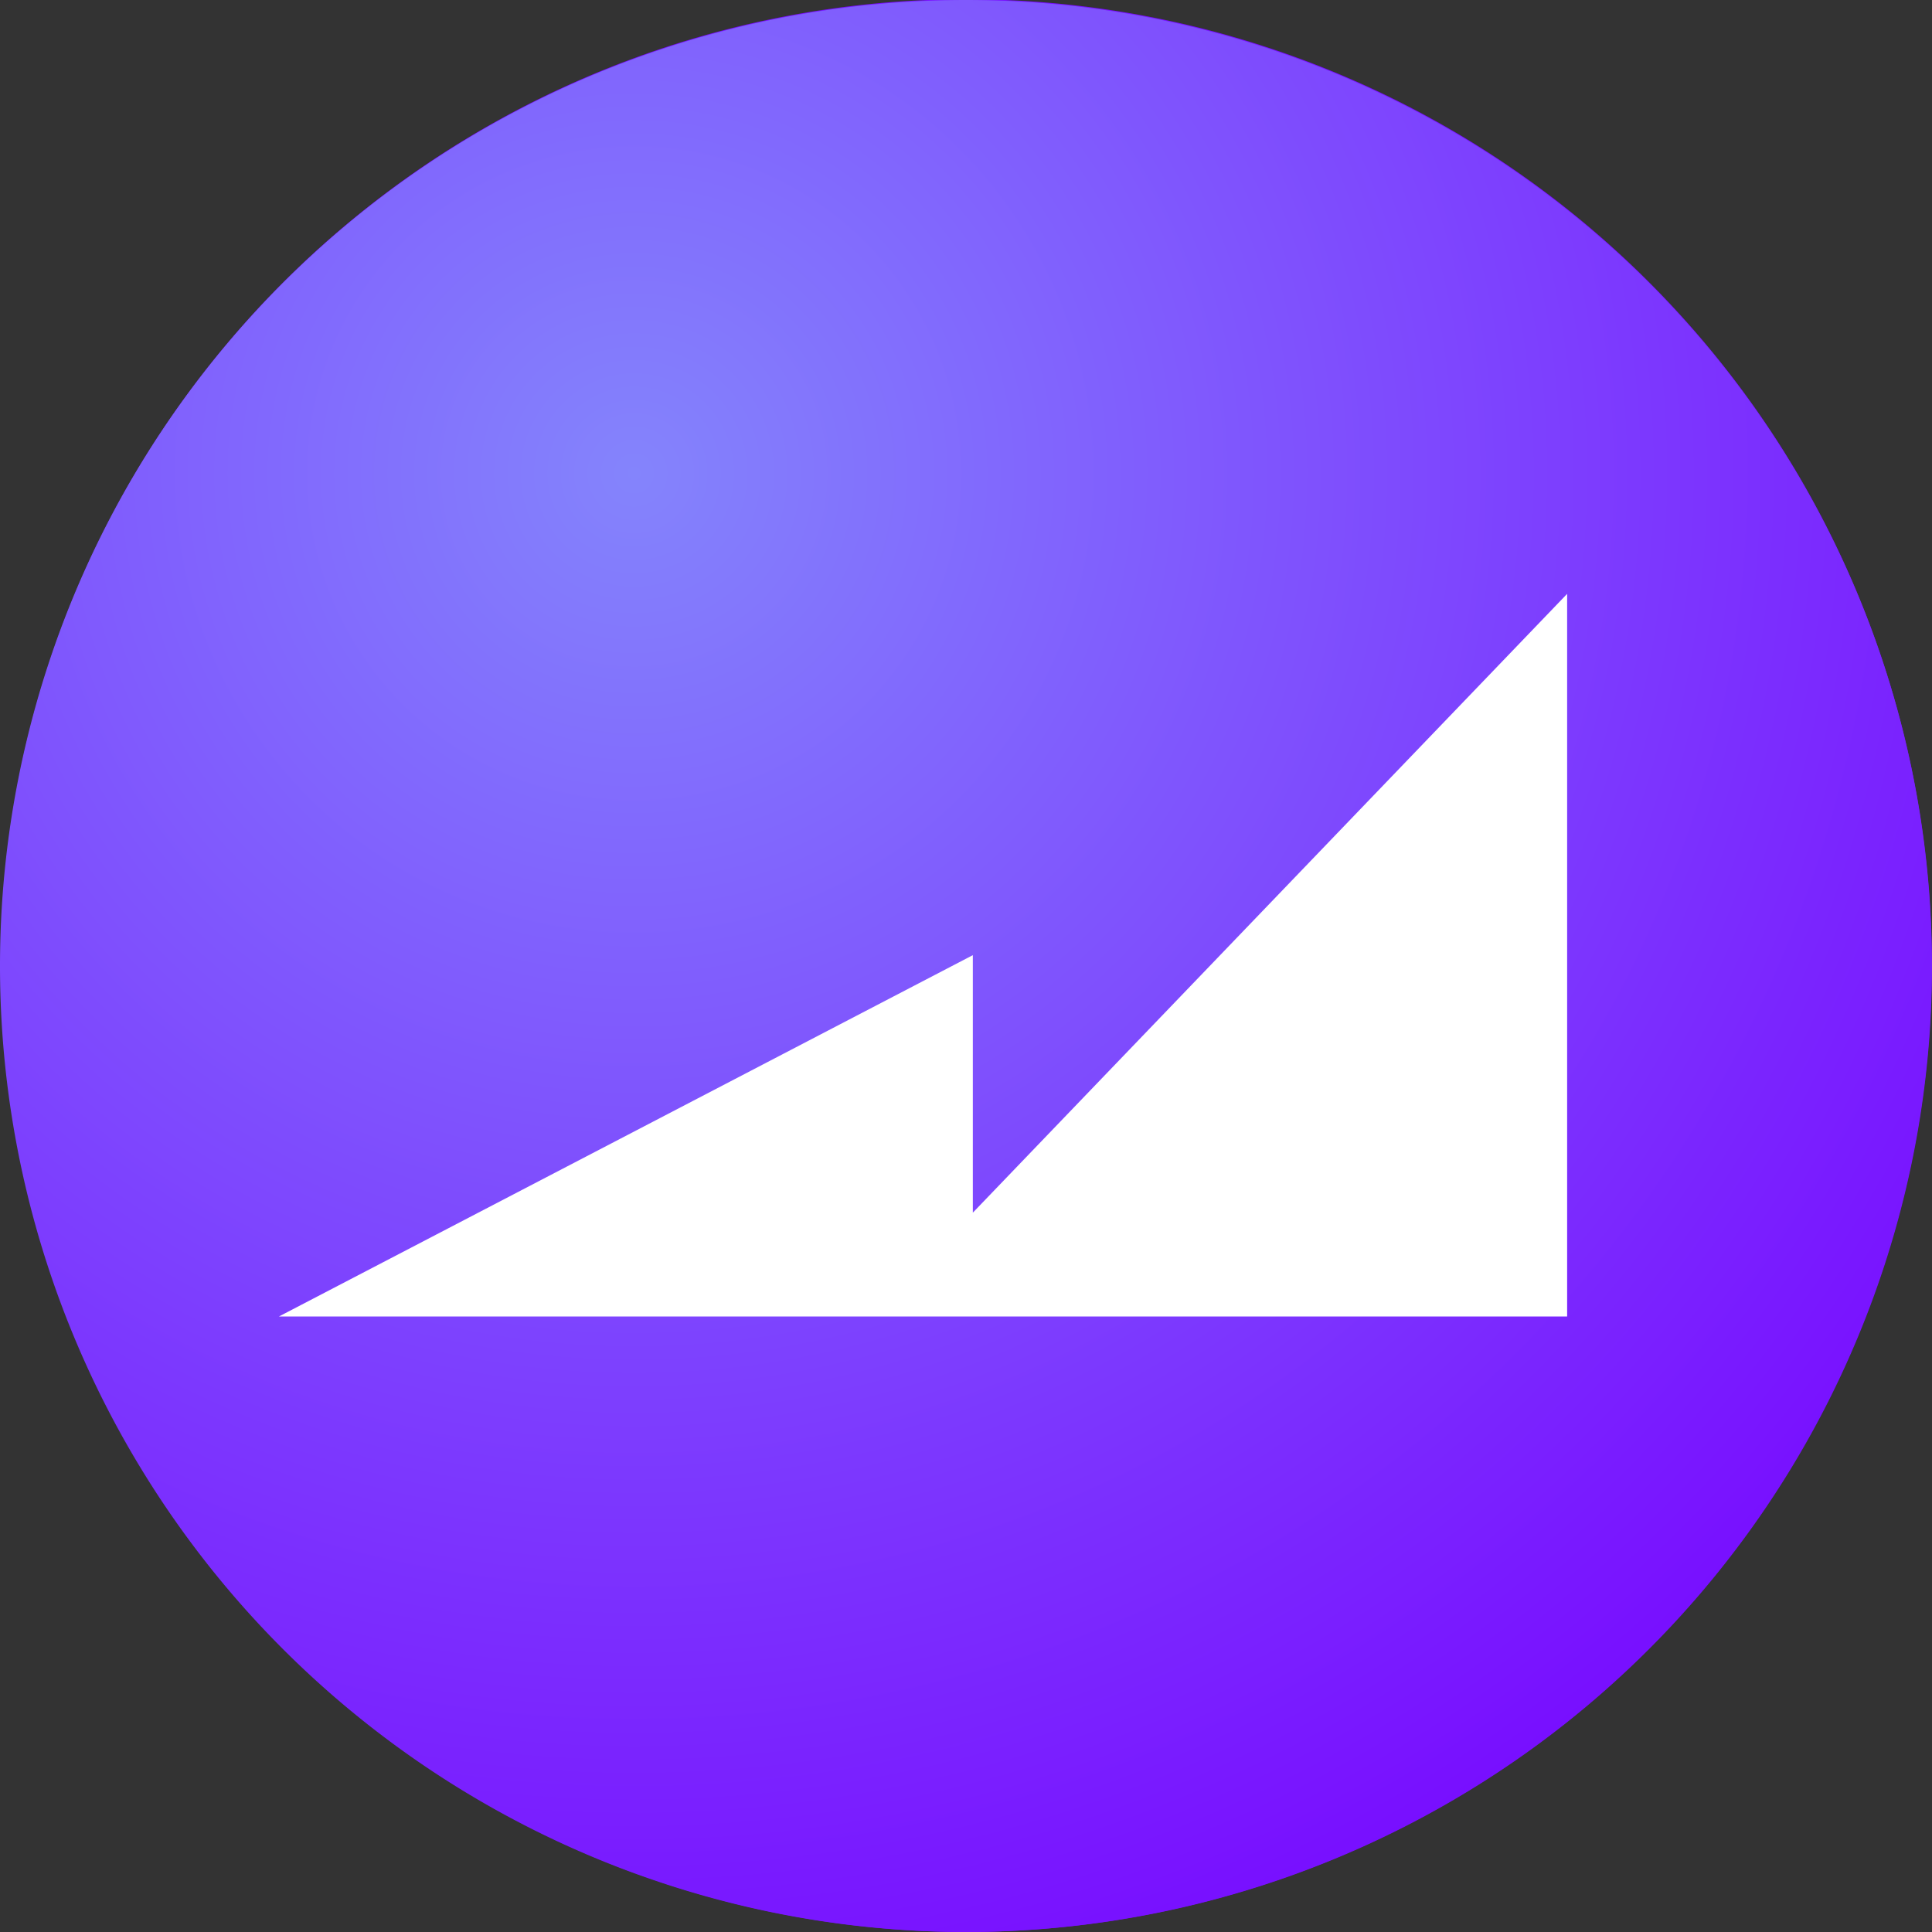 <svg fill="none" viewBox="0 0 600 600" xmlns="http://www.w3.org/2000/svg">
    <rect x="0" y="0" width="600" height="600" fill="#333333" stroke="none"/>
    <radialGradient id="a" cx="0" cy="0" gradientTransform="rotate(54.2 -42.3 263.4) scale(497.082)" gradientUnits="userSpaceOnUse" r="1">
        <stop offset="0" stop-color="#8484fc"/>
        <stop offset="1" stop-color="#780EFF"/>
    </radialGradient>
    <path d="M300 600a300.2 300.2 0 00294.2-358.5A299.8 299.8 0 0050.6 133.3 300.2 300.2 0 00300 600z" fill="#780EFF"/>
    <path d="M300 600a300 300 0 100-600 300 300 0 000 600z" fill="url(#a)" fill-opacity="1"/>
    <g transform="matrix(14.84,0,0,14.84,-50,-40)">
        <path d="M23.728 28.073V22.684L9.206 30.246H36.165V15.123L23.728 28.073Z" fill="white"></path>
    </g>
</svg>